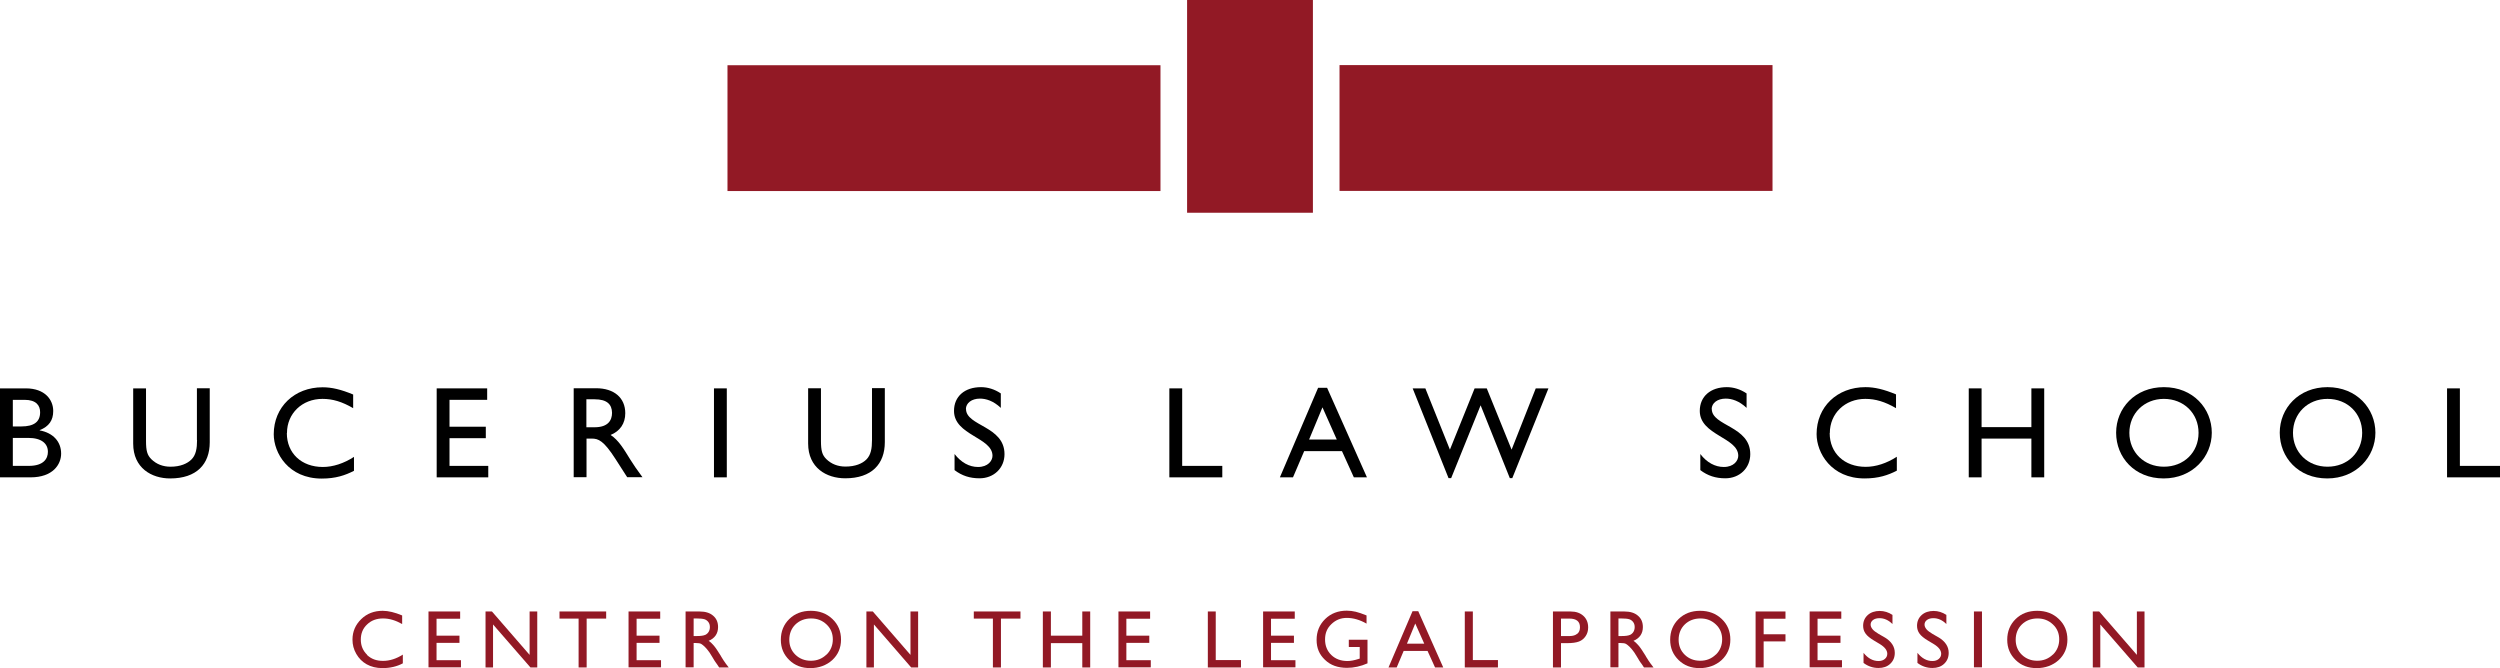 <?xml version="1.0" encoding="UTF-8"?><svg id="Ebene_2" xmlns="http://www.w3.org/2000/svg" viewBox="0 0 183.2 48.95"><defs><style>.cls-1{fill:#921925;}</style></defs><g id="Ebene_1-2"><path d="m63.9,32.25c0,.61-.08,1.09-.41,1.42-.3.3-.81.52-1.53.52-.56,0-1.03-.18-1.41-.55-.3-.3-.39-.61-.39-1.34v-3.85h-.94v4.05c0,1.78,1.34,2.55,2.72,2.55,1.94,0,2.9-1.05,2.9-2.65v-3.96h-.94v3.79Z"/><path d="m70.78,29.99c0-.46.43-.78,1.03-.78.44,0,.98.16,1.53.68v-1.06c-.46-.31-.96-.46-1.45-.46-1.2,0-1.98.68-1.98,1.74,0,1.79,2.82,1.94,2.82,3.29,0,.36-.33.82-1.06.82-.64,0-1.24-.33-1.72-.95v1.18c.54.41,1.12.6,1.83.6,1.05,0,1.83-.75,1.83-1.77,0-2.07-2.82-2.05-2.82-3.31Z"/><path d="m125.43,29.99c0-.46.43-.78,1.03-.78.44,0,.98.16,1.53.68v-1.06c-.46-.31-.96-.46-1.45-.46-1.19,0-1.98.68-1.98,1.74,0,1.79,2.82,1.94,2.82,3.29,0,.36-.33.82-1.06.82-.64,0-1.25-.33-1.72-.95v1.18c.54.41,1.12.6,1.83.6,1.05,0,1.83-.75,1.83-1.77,0-2.07-2.82-2.05-2.82-3.31Z"/><path d="m134.09,31.73c0-1.43,1.11-2.5,2.6-2.5.75,0,1.44.21,2.25.68v-1.01c-.89-.37-1.57-.53-2.24-.53-2.08,0-3.58,1.45-3.58,3.44,0,1.37,1.07,3.25,3.52,3.25,1.02,0,1.72-.24,2.36-.57v-1.02c-.74.48-1.54.74-2.28.74-1.57,0-2.64-1.01-2.64-2.47Z"/><polygon points="148.86 31.3 145.21 31.3 145.21 28.46 144.27 28.46 144.27 34.98 145.21 34.98 145.21 32.14 148.86 32.14 148.86 34.98 149.8 34.98 149.8 28.46 148.86 28.46 148.86 31.3"/><path d="m158.57,28.37c-2.11,0-3.5,1.54-3.5,3.34s1.35,3.35,3.48,3.35,3.53-1.59,3.53-3.35-1.36-3.34-3.51-3.34Zm0,5.83c-1.45,0-2.53-1.06-2.53-2.48s1.08-2.49,2.53-2.49,2.54,1.05,2.54,2.49-1.08,2.48-2.54,2.48Z"/><path d="m170.56,28.37c-2.11,0-3.5,1.54-3.5,3.34s1.35,3.35,3.48,3.35,3.53-1.59,3.53-3.35-1.36-3.34-3.51-3.34Zm0,5.83c-1.45,0-2.53-1.06-2.53-2.48s1.08-2.49,2.53-2.49,2.54,1.05,2.54,2.49-1.08,2.48-2.54,2.48Z"/><polygon points="180.26 34.14 180.26 28.46 179.32 28.46 179.32 34.98 183.2 34.98 183.2 34.14 180.26 34.14"/><polygon points="86.63 28.46 85.69 28.46 85.69 34.98 89.57 34.98 89.57 34.14 86.63 34.14 86.63 28.46"/><path d="m96.59,28.42l-2.8,6.56h.96l.82-1.92h2.77l.87,1.92h.96l-2.92-6.56h-.66Zm-.66,3.79l.98-2.36,1.05,2.36h-2.03Z"/><polygon points="110.77 32.95 108.95 28.46 108.06 28.46 106.25 32.95 104.45 28.46 103.52 28.46 106.15 35.04 106.34 35.04 108.5 29.7 110.64 35.04 110.82 35.04 113.47 28.46 112.54 28.46 110.77 32.95"/><path d="m44.73,31.88c.7-.28,1.09-.84,1.09-1.6,0-1.13-.82-1.83-2.14-1.83h-1.64v6.52h.94v-2.83h.39c.48,0,.87.15,1.73,1.49l.86,1.34h1.12c-.45-.62-.61-.84-.89-1.29-.5-.81-.86-1.42-1.45-1.81Zm-1.16-.57h-.6v-2.05h.6c.91,0,1.27.37,1.28.99,0,.54-.28,1.06-1.28,1.06Z"/><rect x="52.32" y="28.46" width=".94" height="6.52"/><path d="m2.91,31.54v-.02c.68-.27.99-.72.99-1.4,0-.82-.6-1.66-2.01-1.66H0v6.52h2.24c1.63,0,2.24-.94,2.24-1.74,0-.88-.59-1.52-1.57-1.7Zm-1.97-2.24h.86c.86,0,1.14.42,1.14.91,0,.7-.45,1.04-1.38,1.04h-.62v-1.95Zm1.18,4.84H.94v-2.05h1.13c.98,0,1.44.42,1.44,1.02,0,.49-.3,1.03-1.4,1.03Z"/><path d="m21.03,31.73c0-1.43,1.11-2.5,2.6-2.5.76,0,1.44.21,2.25.68v-1c-.89-.37-1.57-.53-2.24-.53-2.07,0-3.58,1.45-3.58,3.44,0,1.37,1.07,3.25,3.52,3.25,1.02,0,1.72-.24,2.36-.57v-1.02c-.74.48-1.54.74-2.28.74-1.57,0-2.64-1.01-2.64-2.48Z"/><path d="m14.44,32.25c0,.61-.08,1.09-.41,1.42-.3.3-.81.53-1.53.53-.56,0-1.03-.18-1.41-.55-.3-.3-.39-.61-.39-1.34v-3.85h-.94v4.05c0,1.78,1.34,2.55,2.71,2.55,1.94,0,2.9-1.05,2.9-2.65v-3.96h-.94v3.79Z"/><polygon points="32.94 32.11 35.6 32.11 35.6 31.27 32.94 31.27 32.94 29.3 35.7 29.3 35.7 28.46 32 28.46 32 34.98 35.78 34.98 35.78 34.14 32.94 34.14 32.94 32.11"/><polygon class="cls-1" points="53.31 4.78 85.04 4.78 85.04 14 53.31 14 53.31 4.78 53.31 4.78"/><polygon class="cls-1" points="98.16 4.77 129.89 4.77 129.89 13.99 98.16 13.99 98.16 4.77 98.16 4.77"/><polygon class="cls-1" points="86.99 15.59 86.99 0 96.21 0 96.21 15.59 86.99 15.59 86.99 15.59"/><path class="cls-1" d="m26.9,47.98c-.3-.29-.46-.66-.46-1.11s.15-.82.46-1.11c.31-.3.7-.44,1.17-.44s.92.14,1.4.41v-.63c-.53-.22-1-.34-1.43-.34-.62,0-1.15.2-1.57.61-.42.41-.64.91-.64,1.5,0,.38.09.72.28,1.05s.44.58.76.76.71.28,1.16.28c.56,0,1.06-.12,1.49-.35v-.64c-.47.3-.96.46-1.45.46s-.86-.14-1.17-.43Z"/><polygon class="cls-1" points="31.99 47.11 33.67 47.11 33.67 46.58 31.99 46.58 31.99 45.34 33.72 45.34 33.72 44.81 31.4 44.81 31.4 48.9 33.78 48.9 33.78 48.38 31.99 48.38 31.99 47.11"/><polygon class="cls-1" points="38.81 47.99 36.05 44.81 35.58 44.81 35.58 48.91 36.13 48.91 36.13 45.76 38.87 48.91 39.37 48.91 39.37 44.81 38.81 44.81 38.81 47.99"/><polygon class="cls-1" points="41 45.33 42.4 45.33 42.4 48.91 42.99 48.91 42.99 45.33 44.42 45.33 44.42 44.81 41 44.81 41 45.33"/><polygon class="cls-1" points="46.65 47.11 48.33 47.11 48.33 46.58 46.65 46.58 46.65 45.34 48.38 45.34 48.38 44.81 46.06 44.81 46.06 48.9 48.44 48.9 48.44 48.38 46.65 48.38 46.65 47.11"/><path class="cls-1" d="m52.84,48.09c-.23-.37-.4-.63-.53-.78s-.25-.27-.38-.35c.22-.09.39-.22.51-.39s.18-.38.18-.62c0-.35-.12-.63-.36-.83-.24-.21-.57-.31-.99-.31h-1.03v4.09h.59v-1.78h.15c.19,0,.33.02.41.07s.17.12.27.22c.1.1.21.23.33.4l.2.32.18.3.11.16s.03.04.04.05l.18.27h.7l-.22-.29c-.09-.12-.2-.29-.34-.52Zm-1.18-1.56c-.11.05-.31.08-.61.08h-.22v-1.29h.18c.29,0,.49.02.62.06.12.04.22.12.29.22s.1.22.1.35-.03.25-.09.35c-.06.1-.15.18-.26.23Z"/><path class="cls-1" d="m59.41,44.76c-.63,0-1.16.2-1.57.6-.41.4-.62.91-.62,1.52s.21,1.09.62,1.49c.41.4.92.59,1.54.59s1.18-.2,1.61-.59c.42-.39.64-.89.64-1.5s-.21-1.11-.63-1.51-.95-.6-1.58-.6Zm1.15,3.21c-.31.3-.69.45-1.14.45s-.83-.15-1.13-.44c-.3-.29-.45-.66-.45-1.1s.15-.83.45-1.12.69-.44,1.15-.44.82.15,1.13.44c.31.29.46.66.46,1.09s-.15.82-.46,1.12Z"/><polygon class="cls-1" points="66.72 47.99 63.96 44.81 63.49 44.81 63.49 48.91 64.04 48.91 64.04 45.76 66.77 48.91 67.28 48.91 67.28 44.81 66.72 44.81 66.72 47.99"/><polygon class="cls-1" points="71.36 45.33 72.76 45.33 72.76 48.91 73.35 48.91 73.35 45.33 74.78 45.33 74.78 44.81 71.36 44.81 71.36 45.33"/><polygon class="cls-1" points="79.31 46.58 77.01 46.58 77.01 44.81 76.42 44.81 76.42 48.91 77.01 48.91 77.01 47.13 79.31 47.13 79.31 48.91 79.89 48.91 79.89 44.81 79.31 44.81 79.31 46.58"/><polygon class="cls-1" points="82.54 47.11 84.22 47.11 84.22 46.58 82.54 46.58 82.54 45.34 84.28 45.34 84.28 44.81 81.96 44.81 81.96 48.9 84.33 48.9 84.33 48.38 82.54 48.38 82.54 47.11"/><polygon class="cls-1" points="89.09 44.81 88.51 44.81 88.51 48.91 90.94 48.91 90.94 48.37 89.09 48.37 89.09 44.81"/><polygon class="cls-1" points="93.14 47.11 94.82 47.11 94.82 46.58 93.14 46.58 93.14 45.34 94.88 45.34 94.88 44.81 92.56 44.81 92.56 48.9 94.93 48.9 94.93 48.38 93.14 48.38 93.14 47.11"/><path class="cls-1" d="m98.85,47.41h.79v.85l-.06.02c-.33.11-.61.16-.84.16-.48,0-.88-.15-1.18-.44s-.46-.67-.46-1.14.15-.82.46-1.12.68-.46,1.13-.46c.48,0,.96.14,1.45.42v-.6c-.32-.13-.58-.22-.79-.27-.21-.05-.43-.08-.66-.08-.63,0-1.16.2-1.58.61s-.63.92-.63,1.53.2,1.07.61,1.46c.41.4.95.59,1.62.59.5,0,1-.11,1.5-.33v-1.73h-1.37v.52Z"/><path class="cls-1" d="m103.51,44.79l-1.76,4.12h.6l.51-1.21h1.75l.55,1.21h.6l-1.83-4.12h-.41Zm-.41,2.38l.61-1.48.66,1.48h-1.27Z"/><polygon class="cls-1" points="107.93 44.81 107.34 44.81 107.34 48.91 109.77 48.91 109.77 48.37 107.93 48.37 107.93 44.81"/><path class="cls-1" d="m115.1,44.81h-1.3v4.1h.59v-1.78h.43c.39,0,.68-.04.89-.12.21-.08.37-.22.49-.4s.18-.39.18-.63c0-.36-.12-.64-.35-.85s-.54-.32-.93-.32Zm.48,1.63c-.13.11-.31.17-.55.17h-.64v-1.28h.61c.52,0,.78.21.78.63,0,.21-.06.37-.19.48Z"/><path class="cls-1" d="m120.61,48.09c-.23-.37-.4-.63-.53-.78s-.25-.27-.38-.35c.22-.09.39-.22.51-.39s.18-.38.18-.62c0-.35-.12-.63-.36-.83-.24-.21-.57-.31-.99-.31h-1.03v4.09h.59v-1.78h.15c.19,0,.33.02.41.07s.17.12.27.22c.1.1.21.23.33.4l.2.32.18.3.11.16s.03.04.04.05l.18.27h.7l-.22-.29c-.09-.12-.2-.29-.34-.52Zm-1.18-1.56c-.11.05-.31.08-.61.08h-.22v-1.29h.18c.29,0,.49.02.62.06.12.04.22.12.29.22s.1.22.1.35-.03.25-.09.35c-.06.1-.15.18-.26.23Z"/><path class="cls-1" d="m124.58,44.76c-.63,0-1.16.2-1.57.6-.41.4-.62.91-.62,1.52s.21,1.09.62,1.49c.41.4.92.59,1.54.59s1.18-.2,1.61-.59c.42-.39.64-.89.64-1.5s-.21-1.11-.63-1.51-.95-.6-1.58-.6Zm1.15,3.21c-.31.3-.69.45-1.14.45s-.83-.15-1.13-.44c-.3-.29-.45-.66-.45-1.1s.15-.83.45-1.12.69-.44,1.15-.44.82.15,1.13.44c.31.29.46.66.46,1.09s-.15.82-.46,1.12Z"/><polygon class="cls-1" points="128.65 48.91 129.24 48.91 129.24 47 130.84 47 130.84 46.48 129.24 46.48 129.24 45.34 130.84 45.34 130.84 44.81 128.65 44.81 128.65 48.91"/><polygon class="cls-1" points="133.19 47.11 134.87 47.11 134.87 46.58 133.19 46.58 133.19 45.34 134.93 45.34 134.93 44.81 132.61 44.81 132.61 48.9 134.98 48.9 134.98 48.38 133.19 48.38 133.19 47.11"/><path class="cls-1" d="m138.11,46.71l-.45-.26c-.2-.12-.35-.23-.44-.34-.09-.11-.14-.22-.14-.34,0-.14.06-.25.18-.34s.28-.13.47-.13c.34,0,.66.14.95.43v-.67c-.29-.19-.6-.29-.94-.29s-.65.1-.87.3c-.22.2-.34.46-.34.79,0,.21.06.41.18.57.12.17.32.33.6.5l.45.27c.36.22.54.46.54.71,0,.15-.06.28-.18.38s-.27.15-.46.15c-.42,0-.78-.2-1.1-.6v.74c.33.25.7.37,1.1.37.35,0,.64-.1.86-.31.22-.21.33-.47.33-.8,0-.46-.25-.84-.75-1.14Z"/><path class="cls-1" d="m142.06,46.71l-.45-.26c-.2-.12-.35-.23-.44-.34-.09-.11-.14-.22-.14-.34,0-.14.06-.25.18-.34s.28-.13.47-.13c.34,0,.66.14.95.43v-.67c-.29-.19-.6-.29-.94-.29s-.65.1-.87.3c-.22.2-.34.46-.34.79,0,.21.06.41.18.57.12.17.32.33.6.5l.45.27c.36.22.54.46.54.71,0,.15-.06.28-.18.38s-.27.15-.46.15c-.42,0-.78-.2-1.1-.6v.74c.33.25.7.37,1.1.37.35,0,.64-.1.86-.31.22-.21.33-.47.33-.8,0-.46-.25-.84-.75-1.14Z"/><rect class="cls-1" x="144.65" y="44.81" width=".59" height="4.09"/><path class="cls-1" d="m149.28,44.76c-.63,0-1.16.2-1.57.6-.41.4-.62.91-.62,1.52s.21,1.09.62,1.49c.41.4.92.59,1.54.59s1.18-.2,1.61-.59c.42-.39.64-.89.64-1.5s-.21-1.11-.63-1.51-.95-.6-1.58-.6Zm1.15,3.21c-.31.3-.69.45-1.14.45s-.83-.15-1.13-.44c-.3-.29-.45-.66-.45-1.1s.15-.83.45-1.12.69-.44,1.15-.44.82.15,1.13.44c.31.29.46.66.46,1.09s-.15.82-.46,1.12Z"/><polygon class="cls-1" points="156.59 44.81 156.59 47.99 153.83 44.81 153.36 44.81 153.36 48.91 153.91 48.91 153.91 45.76 156.65 48.91 157.15 48.91 157.15 44.81 156.59 44.81"/></g></svg>